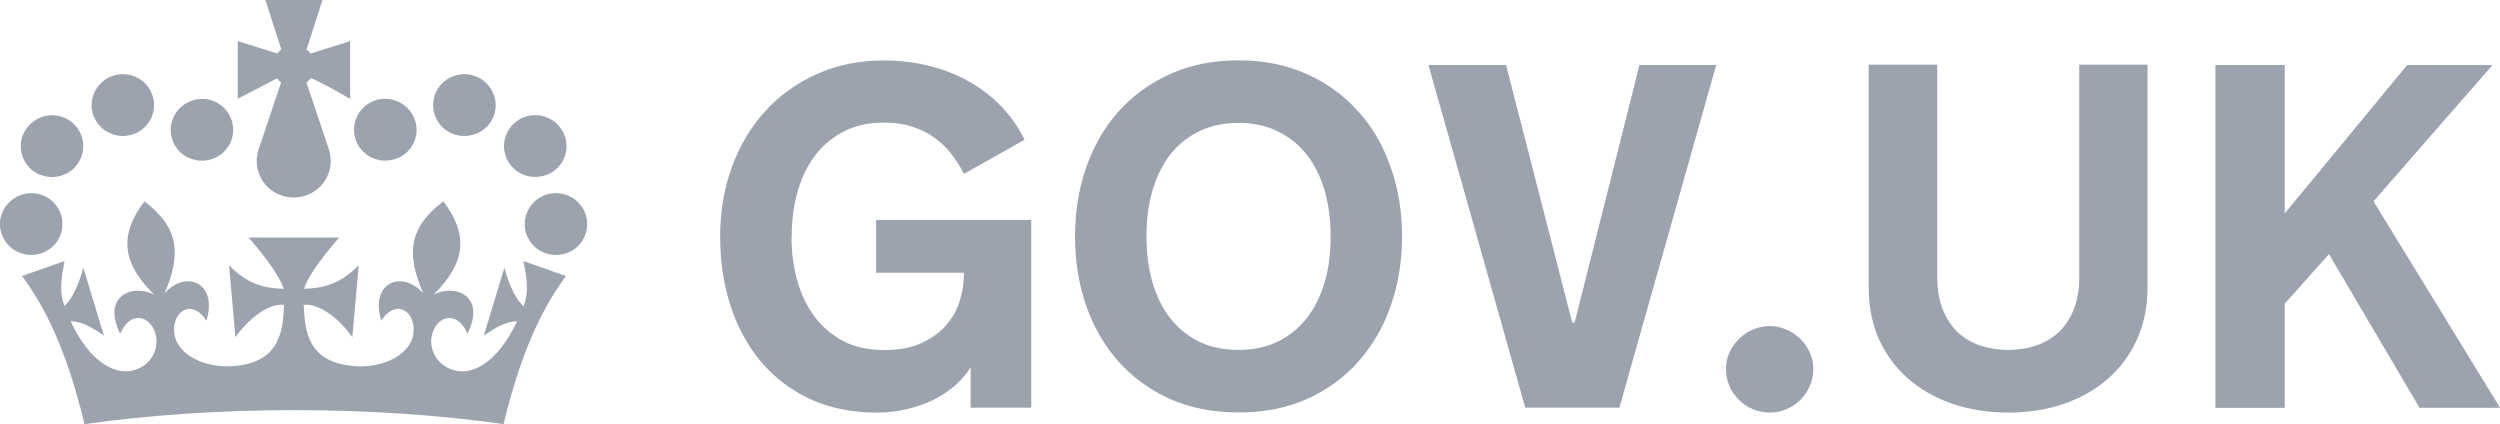 <svg viewBox="0 0 235.78 40" xmlns="http://www.w3.org/2000/svg"><g fill="#9ca3af"><g fill-rule="evenodd"><path d="m10.45 12.6c1.52.62 3.24-.09 3.86-1.57s-.09-3.2-1.61-3.82c-1.49-.61-3.22.12-3.84 1.6s.1 3.18 1.59 3.79z"/><path d="m3.77 16.47c1.52.62 3.24-.09 3.86-1.57s-.09-3.2-1.61-3.82c-1.49-.6-3.22.12-3.84 1.61-.62 1.48.1 3.18 1.59 3.79z"/><path d="m5.67 22.25c.62-1.48-.09-3.2-1.61-3.82-1.49-.6-3.22.12-3.84 1.6-.62 1.48.1 3.18 1.59 3.79 1.52.62 3.24-.09 3.86-1.57z"/><path d="m17.91 14.93c1.52.62 3.24-.09 3.86-1.57s-.09-3.2-1.61-3.82c-1.49-.6-3.22.12-3.84 1.61-.62 1.48.1 3.18 1.59 3.79z"/><path d="m44.94 12.6c1.49-.6 2.21-2.31 1.58-3.79-.62-1.49-2.35-2.21-3.84-1.6-1.52.62-2.23 2.34-1.61 3.82.62 1.49 2.34 2.19 3.86 1.57z"/><path d="m51.62 16.47c1.49-.6 2.21-2.31 1.59-3.79-.62-1.49-2.35-2.21-3.84-1.61-1.52.62-2.23 2.34-1.61 3.82.62 1.49 2.34 2.19 3.86 1.57z"/><path d="m55.16 20.03c-.62-1.49-2.35-2.21-3.84-1.6-1.52.62-2.23 2.34-1.61 3.82s2.34 2.19 3.86 1.57c1.49-.6 2.21-2.31 1.59-3.79z"/><path d="m37.48 14.93c1.49-.6 2.21-2.31 1.58-3.79-.62-1.49-2.35-2.21-3.84-1.61-1.52.62-2.23 2.34-1.61 3.82.62 1.49 2.34 2.19 3.86 1.57z"/><path d="m26.12 7.39c.11.14.24.27.39.38l-2.14 6.39s0 .02 0 .02c-.1.32-.16.66-.16 1.01 0 1.73 1.29 3.16 2.97 3.4.02 0 .05 0 .08.01.14.02.29.03.44.03s.29-.01.44-.03c.03 0 .05 0 .08-.01 1.68-.25 2.97-1.67 2.97-3.4 0-.35-.05-.69-.15-1.01s0 0 0 0v-.02l-2.14-6.39c.15-.11.28-.23.39-.38s3.73 1.93 3.73 1.93v-5.44l-3.73 1.17h-.01c-.1-.15-.23-.27-.36-.37h-.01s1.5-4.68 1.5-4.68h-2.69s-2.69 0-2.69 0l1.5 4.67h-.01c-.14.12-.26.24-.36.37h-.01s-3.73-1.16-3.73-1.16v5.44l3.73-1.94z"/><path d="m49.35 28.87c-.66-.64-1.29-1.82-1.78-3.62l-1.94 6.4c1.18-.81 2.1-1.33 3.14-1.35-1.85 3.94-4.16 4.96-5.66 4.68-1.83-.33-2.67-1.95-2.39-3.31.42-1.94 2.43-2.44 3.37-.19 1.8-3.63-1.25-4.76-3.21-3.68 3.01-2.97 3.36-5.62.93-8.81-3.39 2.56-3.43 5.1-1.9 8.67-1.98-2.24-5.06-1.04-3.95 2.58 1.43-2.19 3.32-.81 3.02 1.27-.25 1.81-2.66 3.27-5.67 3.01-4.31-.39-4.56-3.33-4.67-5.76 1.06-.19 2.97.78 4.59 3.04l.6-6.79c-1.77 1.82-3.38 2.17-5.16 2.23.59-1.83 3.33-4.84 3.33-4.84h-8.57s2.73 3.01 3.33 4.84c-1.79-.06-3.4-.4-5.16-2.23l.6 6.79c1.63-2.26 3.53-3.23 4.59-3.04-.11 2.43-.36 5.38-4.67 5.76-3.01.26-5.42-1.2-5.67-3.01-.3-2.08 1.59-3.45 3.02-1.27 1.11-3.62-1.97-4.82-3.95-2.58 1.52-3.57 1.48-6.11-1.9-8.67-2.43 3.2-2.09 5.84.93 8.81-1.96-1.07-5.01.06-3.21 3.68.94-2.26 2.95-1.75 3.37.19.28 1.37-.56 2.98-2.39 3.31-1.5.27-3.81-.74-5.66-4.68 1.04.02 1.96.54 3.14 1.35l-1.94-6.4c-.49 1.8-1.12 2.98-1.78 3.62-.45-1.3-.38-2.23.01-4.25l-4.01 1.41c2.13 2.88 4.2 6.92 5.89 13.97 5.97-.84 12.67-1.32 19.76-1.32s13.79.47 19.76 1.32c1.7-7.05 3.76-11.09 5.89-13.97l-4.01-1.41c.4 2.02.46 2.95.02 4.25z"/></g><path d="m74.65 22.39c0 1.38.17 2.71.52 3.99s.87 2.4 1.58 3.38 1.61 1.77 2.7 2.37c1.1.59 2.4.88 3.92.88s2.67-.23 3.63-.7c.98-.47 1.75-1.04 2.32-1.74.59-.71.99-1.46 1.22-2.28.24-.81.36-1.56.36-2.25v-.32h-8.27v-4.98h14.63v17.71h-5.72v-3.79c-.41.63-.91 1.21-1.51 1.74-.6.51-1.28.95-2.03 1.33-.75.36-1.58.65-2.48.86-.89.21-1.83.32-2.84.32-2.36 0-4.45-.43-6.29-1.28-1.83-.86-3.38-2.04-4.64-3.54-1.25-1.5-2.2-3.26-2.86-5.27-.65-2.01-.97-4.18-.97-6.51s.36-4.48 1.08-6.49c.74-2.03 1.77-3.79 3.11-5.27 1.35-1.5 2.97-2.68 4.87-3.54 1.91-.87 4.04-1.31 6.4-1.31 1.53 0 2.98.18 4.35.54 1.38.35 2.64.85 3.76 1.51 1.14.65 2.15 1.43 3.02 2.37.87.92 1.58 1.94 2.12 3.06l-5.72 3.22c-.35-.69-.75-1.33-1.22-1.92-.47-.6-1.01-1.11-1.62-1.53-.6-.44-1.29-.77-2.07-1.01-.78-.26-1.65-.38-2.61-.38-1.52 0-2.82.3-3.92.9-1.1.59-2 1.37-2.7 2.34-.71.98-1.23 2.11-1.58 3.4-.35 1.28-.52 2.6-.52 3.97v.23zm42.16-16.7c2.4 0 4.56.44 6.47 1.31 1.91.86 3.52 2.04 4.85 3.54 1.34 1.49 2.35 3.25 3.04 5.27.71 2.01 1.06 4.18 1.06 6.49s-.35 4.5-1.06 6.51c-.69 2.01-1.71 3.77-3.04 5.27-1.32 1.5-2.94 2.68-4.85 3.54s-4.06 1.28-6.47 1.28-4.58-.43-6.49-1.28c-1.89-.86-3.51-2.04-4.85-3.54-1.32-1.5-2.34-3.26-3.04-5.27-.69-2.01-1.04-4.18-1.04-6.51s.35-4.48 1.04-6.49c.71-2.03 1.72-3.79 3.04-5.27 1.34-1.5 2.95-2.68 4.85-3.54 1.91-.87 4.07-1.31 6.49-1.31zm0 27.31c1.41 0 2.65-.26 3.72-.79 1.08-.54 1.99-1.28 2.73-2.23s1.29-2.07 1.67-3.36.56-2.7.56-4.24v-.18c0-1.52-.19-2.92-.56-4.21-.38-1.31-.93-2.43-1.67-3.38s-1.65-1.68-2.73-2.21c-1.07-.54-2.31-.81-3.72-.81s-2.66.27-3.74.81c-1.08.53-1.99 1.26-2.73 2.21-.72.95-1.27 2.07-1.65 3.38-.38 1.29-.56 2.7-.56 4.21v.18c0 1.53.19 2.94.56 4.24.38 1.29.92 2.41 1.65 3.36.74.95 1.65 1.69 2.73 2.23 1.08.53 2.33.79 3.74.79zm27.04 5.45-9.13-32.32h7.32l6.24 24.29h.23l6.11-24.29h7.24l-9.13 32.32zm18.93-3.65c0-.56.11-1.07.32-1.55.23-.5.53-.92.9-1.28.38-.38.81-.67 1.31-.88.51-.23 1.04-.34 1.6-.34s1.08.11 1.58.34c.5.21.93.5 1.31.88.38.36.67.79.88 1.28.23.48.34 1 .34 1.55s-.11 1.1-.34 1.6c-.21.5-.5.93-.88 1.31s-.81.67-1.31.88-1.02.32-1.58.32-1.09-.11-1.6-.32c-.5-.21-.93-.5-1.31-.88s-.68-.81-.9-1.31c-.21-.5-.32-1.03-.32-1.6zm26.62-1.8c.95 0 1.83-.14 2.64-.41.83-.29 1.53-.71 2.12-1.26.6-.57 1.07-1.28 1.42-2.14.34-.87.52-1.89.52-3.06v-20.03h6.44v21c0 1.8-.33 3.43-.99 4.89-.65 1.46-1.56 2.7-2.73 3.72-1.16 1.02-2.54 1.81-4.15 2.37s-3.37.83-5.27.83-3.67-.28-5.27-.83c-1.61-.56-3-1.34-4.17-2.37-1.17-1.02-2.09-2.26-2.75-3.72-.65-1.46-.97-3.09-.97-4.89v-21h6.47v20.03c0 1.17.17 2.19.52 3.06.35.86.81 1.57 1.4 2.14.6.56 1.31.98 2.12 1.26.83.27 1.71.41 2.66.41zm19.54-26.86h6.54v13.99l11.54-13.99h8.05l-11.22 12.85 11.94 19.47h-7.6l-8.54-14.49-4.17 4.67v9.83h-6.54v-32.33z"/></g></svg>